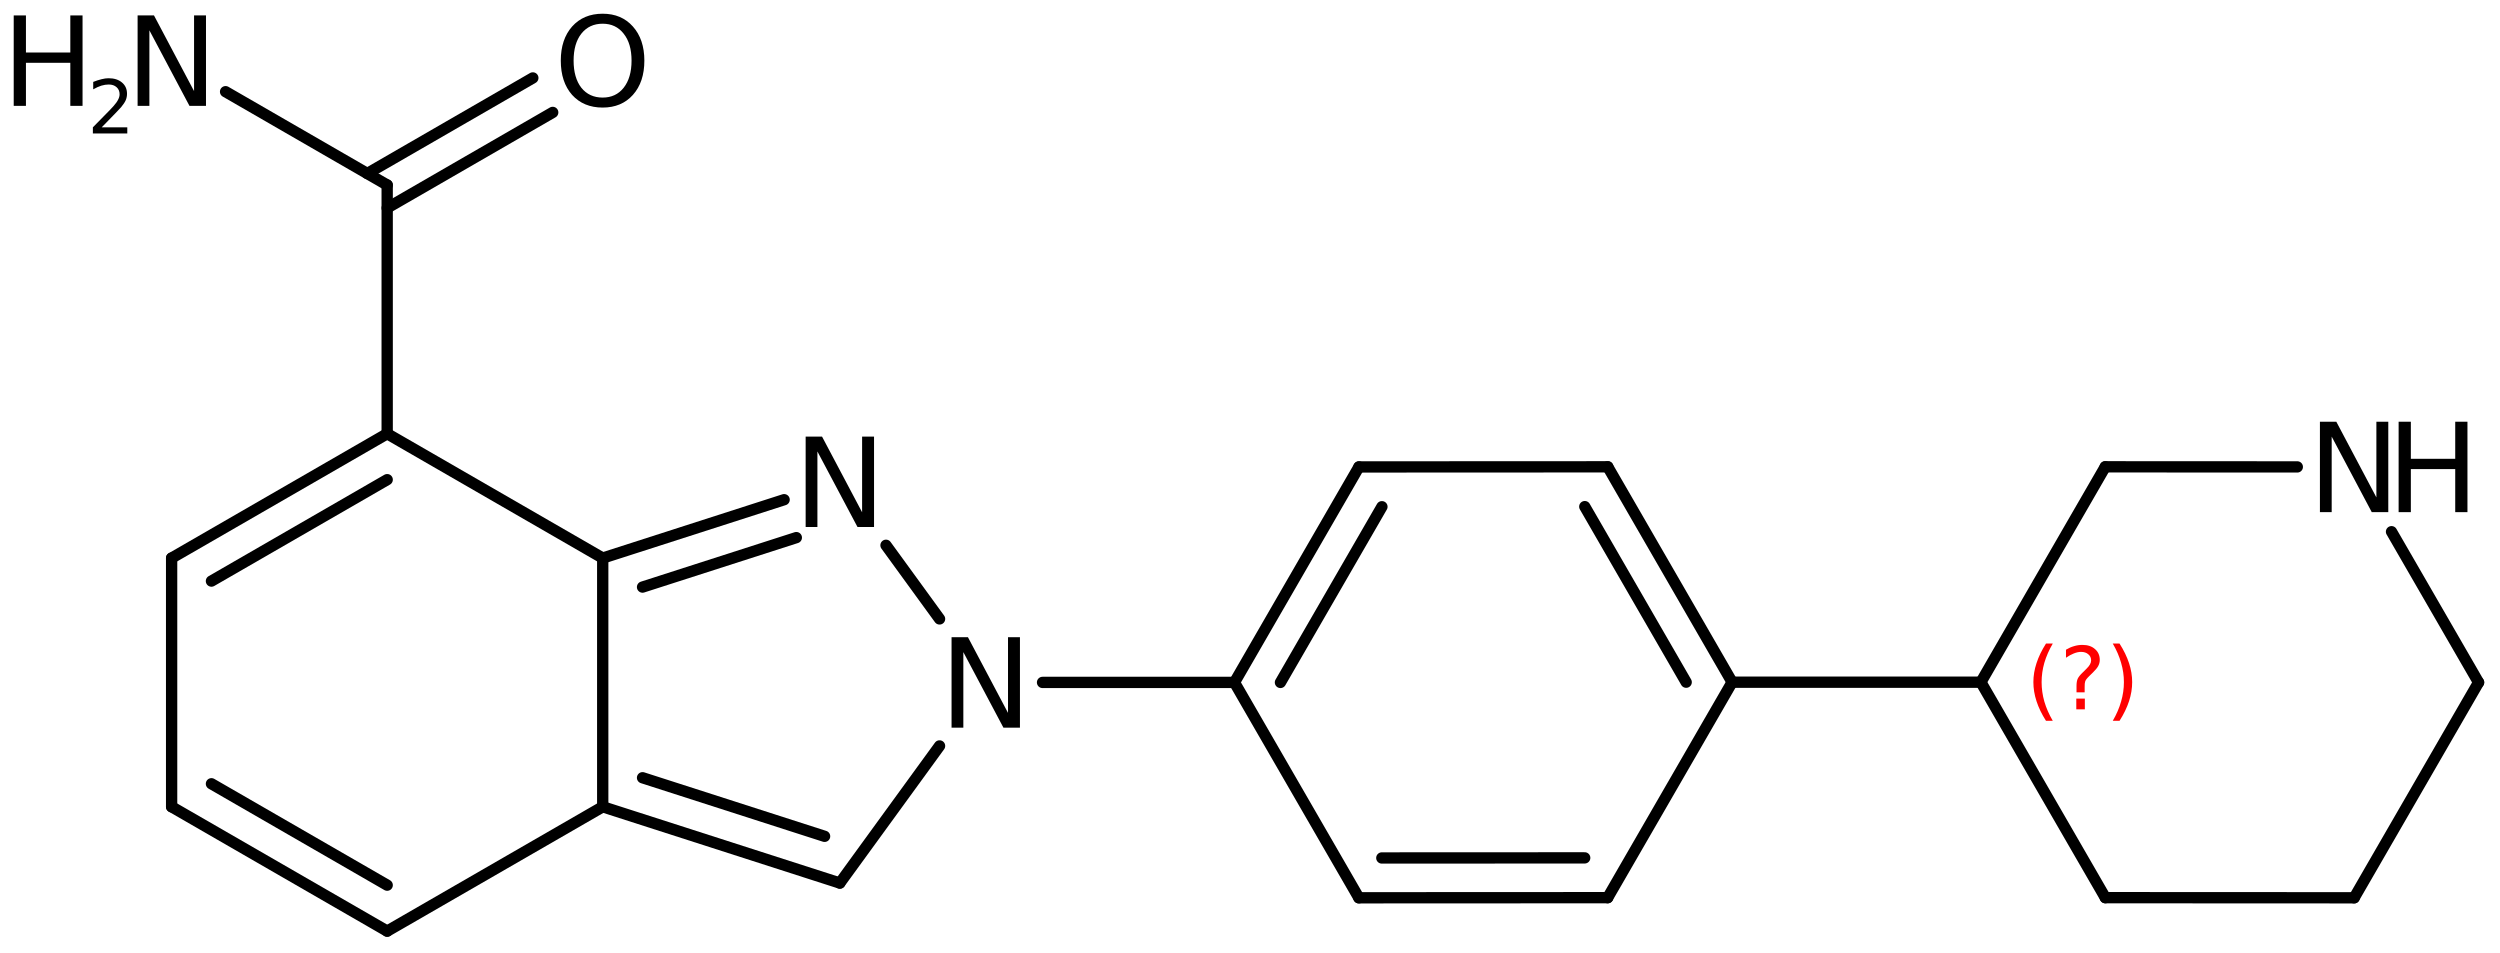 <?xml version='1.0' encoding='UTF-8'?>
<!DOCTYPE svg PUBLIC "-//W3C//DTD SVG 1.1//EN" "http://www.w3.org/Graphics/SVG/1.1/DTD/svg11.dtd">
<svg version='1.2' xmlns='http://www.w3.org/2000/svg' xmlns:xlink='http://www.w3.org/1999/xlink' width='102.07mm' height='38.891mm' viewBox='0 0 102.07 38.891'>
  <desc>Generated by the Chemistry Development Kit (http://github.com/cdk)</desc>
  <g stroke-linecap='round' stroke-linejoin='round' stroke='#000000' stroke-width='.462' fill='#000000'>
    <rect x='.0' y='.0' width='103.0' height='39.0' fill='#FFFFFF' stroke='none'/>
    <g id='mol1' class='mol'>
      <line id='mol1bnd1' class='bond' x1='96.116' y1='36.655' x2='85.956' y2='36.65'/>
      <line id='mol1bnd2' class='bond' x1='85.956' y1='36.65' x2='80.875' y2='27.852'/>
      <line id='mol1bnd3' class='bond' x1='80.875' y1='27.852' x2='85.953' y2='19.059'/>
      <line id='mol1bnd4' class='bond' x1='85.953' y1='19.059' x2='93.794' y2='19.063'/>
      <line id='mol1bnd5' class='bond' x1='97.641' y1='21.709' x2='101.195' y2='27.862'/>
      <line id='mol1bnd6' class='bond' x1='96.116' y1='36.655' x2='101.195' y2='27.862'/>
      <line id='mol1bnd7' class='bond' x1='80.875' y1='27.852' x2='70.72' y2='27.852'/>
      <g id='mol1bnd8' class='bond'>
        <line x1='70.72' y1='27.852' x2='65.642' y2='19.059'/>
        <line x1='68.843' y1='27.852' x2='64.704' y2='20.685'/>
      </g>
      <line id='mol1bnd9' class='bond' x1='65.642' y1='19.059' x2='55.482' y2='19.064'/>
      <g id='mol1bnd10' class='bond'>
        <line x1='55.482' y1='19.064' x2='50.4' y2='27.862'/>
        <line x1='56.421' y1='20.689' x2='52.278' y2='27.862'/>
      </g>
      <line id='mol1bnd11' class='bond' x1='50.4' y1='27.862' x2='55.479' y2='36.655'/>
      <g id='mol1bnd12' class='bond'>
        <line x1='55.479' y1='36.655' x2='65.639' y2='36.65'/>
        <line x1='56.417' y1='35.029' x2='64.7' y2='35.025'/>
      </g>
      <line id='mol1bnd13' class='bond' x1='70.72' y1='27.852' x2='65.639' y2='36.65'/>
      <line id='mol1bnd14' class='bond' x1='50.4' y1='27.862' x2='42.565' y2='27.862'/>
      <line id='mol1bnd15' class='bond' x1='38.36' y1='30.455' x2='34.289' y2='36.053'/>
      <g id='mol1bnd16' class='bond'>
        <line x1='24.608' y1='32.939' x2='34.289' y2='36.053'/>
        <line x1='26.234' y1='31.754' x2='33.666' y2='34.145'/>
      </g>
      <line id='mol1bnd17' class='bond' x1='24.608' y1='32.939' x2='15.808' y2='38.016'/>
      <g id='mol1bnd18' class='bond'>
        <line x1='7.007' y1='32.939' x2='15.808' y2='38.016'/>
        <line x1='8.633' y1='32.0' x2='15.808' y2='36.139'/>
      </g>
      <line id='mol1bnd19' class='bond' x1='7.007' y1='32.939' x2='7.007' y2='22.785'/>
      <g id='mol1bnd20' class='bond'>
        <line x1='15.808' y1='17.707' x2='7.007' y2='22.785'/>
        <line x1='15.808' y1='19.584' x2='8.633' y2='23.724'/>
      </g>
      <line id='mol1bnd21' class='bond' x1='15.808' y1='17.707' x2='24.608' y2='22.785'/>
      <line id='mol1bnd22' class='bond' x1='24.608' y1='32.939' x2='24.608' y2='22.785'/>
      <g id='mol1bnd23' class='bond'>
        <line x1='32.014' y1='20.402' x2='24.608' y2='22.785'/>
        <line x1='32.512' y1='21.95' x2='26.234' y2='23.969'/>
      </g>
      <line id='mol1bnd24' class='bond' x1='38.36' y1='25.269' x2='36.174' y2='22.263'/>
      <line id='mol1bnd25' class='bond' x1='15.808' y1='17.707' x2='15.808' y2='7.553'/>
      <g id='mol1bnd26' class='bond'>
        <line x1='14.995' y1='7.084' x2='21.754' y2='3.182'/>
        <line x1='15.808' y1='8.492' x2='22.566' y2='4.59'/>
      </g>
      <line id='mol1bnd27' class='bond' x1='15.808' y1='7.553' x2='9.21' y2='3.744'/>
      <g id='mol1atm5' class='atom'>
        <path d='M94.718 17.218h.669l1.636 3.09v-3.09h.486v3.692h-.675l-1.636 -3.084v3.084h-.48v-3.692z' stroke='none'/>
        <path d='M97.931 17.218h.499v1.514h1.812v-1.514h.499v3.692h-.499v-1.758h-1.812v1.758h-.499v-3.692z' stroke='none'/>
      </g>
      <path id='mol1atm13' class='atom' d='M38.85 26.016h.669l1.636 3.09v-3.09h.487v3.692h-.675l-1.636 -3.084v3.084h-.481v-3.692z' stroke='none'/>
      <path id='mol1atm21' class='atom' d='M32.893 17.825h.669l1.636 3.09v-3.09h.487v3.692h-.675l-1.637 -3.084v3.084h-.48v-3.692z' stroke='none'/>
      <path id='mol1atm23' class='atom' d='M24.605 .968q-.547 -.0 -.87 .407q-.316 .401 -.316 1.101q-.0 .699 .316 1.107q.323 .401 .87 .401q.541 .0 .858 -.401q.322 -.408 .322 -1.107q-.0 -.7 -.322 -1.101q-.317 -.407 -.858 -.407zM24.605 .56q.772 .0 1.235 .523q.468 .523 .468 1.393q-.0 .876 -.468 1.399q-.463 .517 -1.235 .517q-.779 -.0 -1.247 -.517q-.462 -.523 -.462 -1.399q-.0 -.87 .462 -1.393q.468 -.523 1.247 -.523z' stroke='none'/>
      <g id='mol1atm24' class='atom'>
        <path d='M5.618 .63h.669l1.636 3.09v-3.09h.487v3.692h-.675l-1.636 -3.084v3.084h-.481v-3.692z' stroke='none'/>
        <path d='M.56 .63h.499v1.514h1.812v-1.514h.499v3.692h-.499v-1.758h-1.812v1.758h-.499v-3.692z' stroke='none'/>
        <path d='M4.153 5.198h1.044v.252h-1.405v-.252q.171 -.175 .463 -.471q.296 -.299 .372 -.387q.143 -.16 .197 -.274q.059 -.113 .059 -.218q-.0 -.179 -.124 -.289q-.121 -.109 -.321 -.109q-.143 -.0 -.3 .047q-.153 .048 -.332 .15v-.303q.183 -.073 .34 -.11q.156 -.04 .284 -.04q.347 .0 .551 .175q.205 .172 .205 .46q-.0 .135 -.051 .259q-.052 .121 -.187 .285q-.036 .044 -.237 .252q-.197 .204 -.558 .573z' stroke='none'/>
      </g>
      <path d='M83.811 26.275q-.23 .396 -.345 .787q-.111 .388 -.111 .788q.0 .4 .111 .792q.115 .392 .345 .788h-.277q-.26 -.409 -.387 -.801q-.128 -.392 -.128 -.779q-.0 -.387 .128 -.775q.127 -.392 .387 -.8h.277zM84.771 28.523h.349v.438h-.349v-.438zM85.112 28.267h-.332v-.264q-.0 -.179 .047 -.289q.051 -.111 .208 -.26l.154 -.153q.097 -.094 .14 -.175q.047 -.081 .047 -.166q-.0 -.153 -.115 -.247q-.111 -.098 -.298 -.098q-.136 .0 -.294 .064q-.153 .06 -.319 .175v-.328q.162 -.098 .328 -.145q.166 -.051 .344 -.051q.32 -.0 .511 .17q.196 .166 .196 .443q.0 .132 -.064 .251q-.063 .115 -.217 .264l-.153 .149q-.081 .081 -.115 .128q-.034 .047 -.047 .089q-.013 .039 -.017 .09q-.004 .051 -.004 .14v.213zM86.26 26.275h.276q.26 .408 .388 .8q.128 .388 .128 .775q-.0 .387 -.128 .779q-.128 .392 -.388 .801h-.276q.23 -.396 .34 -.788q.115 -.392 .115 -.792q.0 -.4 -.115 -.788q-.11 -.391 -.34 -.787z' stroke='none' fill='#FF0000'/>
    </g>
  </g>
</svg>
